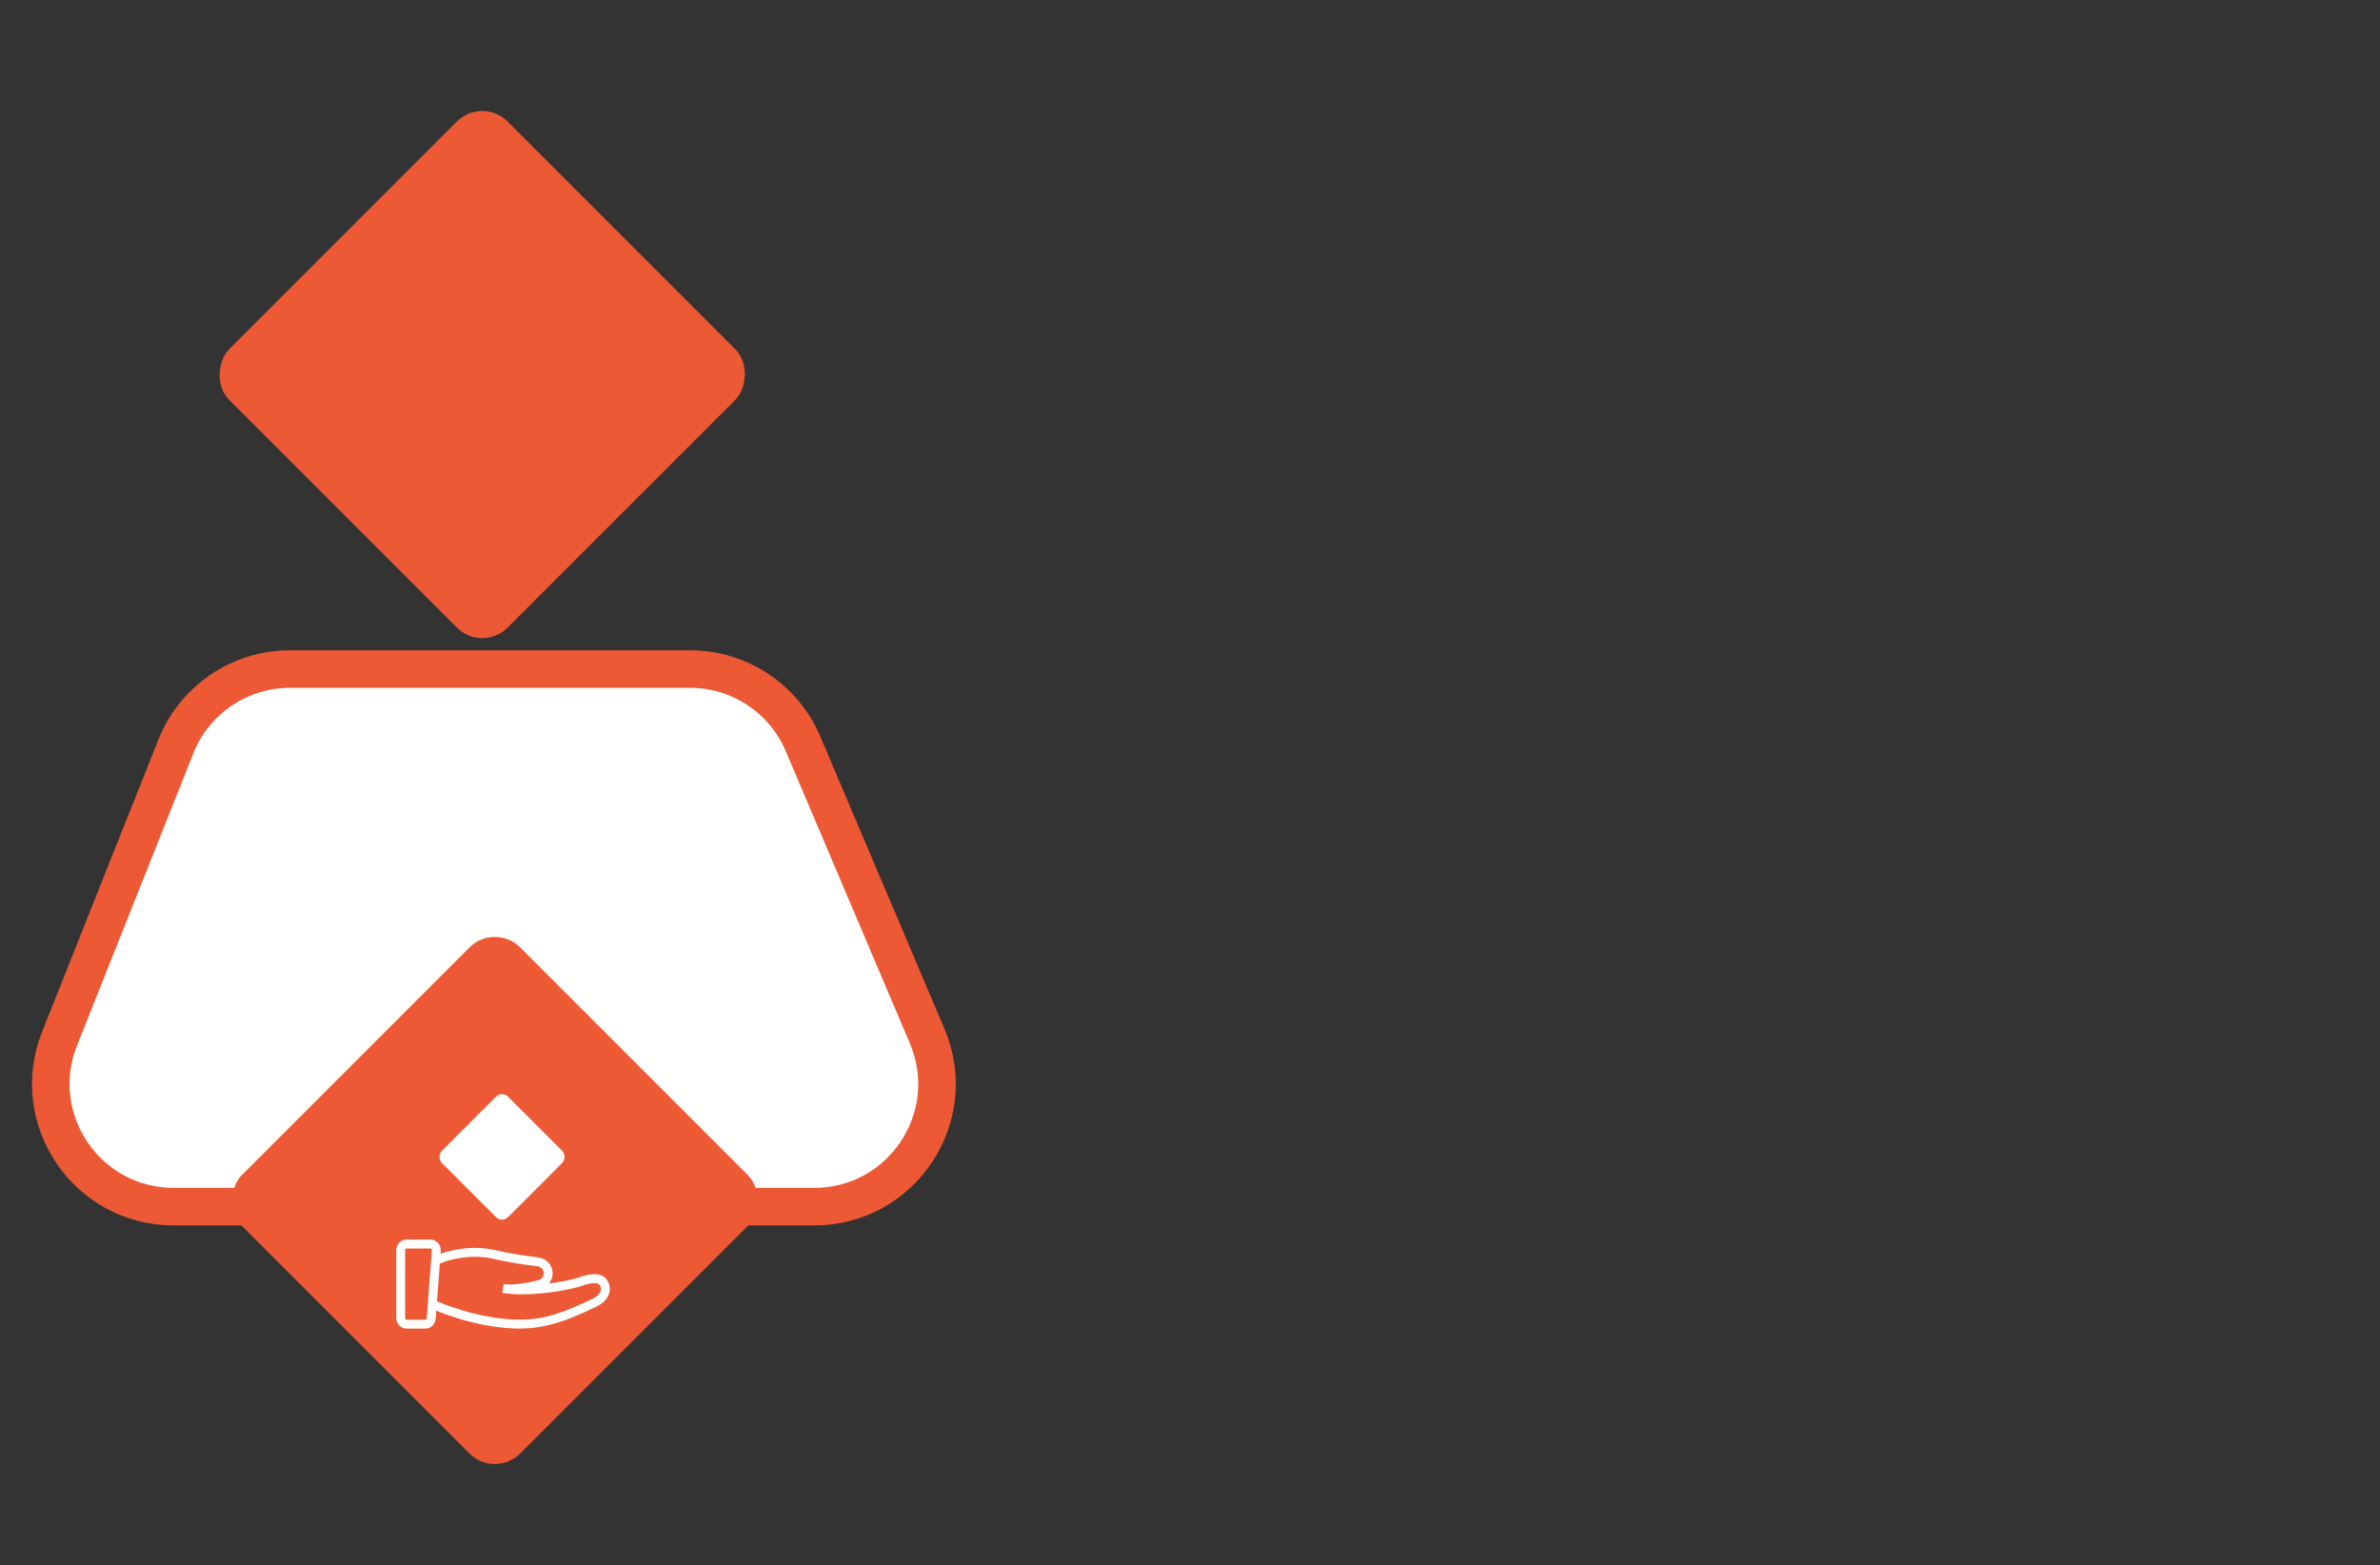 <?xml version="1.0" encoding="UTF-8"?>
<svg id="Layer_1" data-name="Layer 1" xmlns="http://www.w3.org/2000/svg" viewBox="0 0 675.16 444.07">
  <rect x="0" y="0" width="675.16" height="444.07" fill="#333333" stroke="none"/>
  <defs>
    <style>
      .cls-1, .cls-2 {
        stroke-width: 0px;
      }

      .cls-1, .cls-3 {
        fill: #fff;
      }

      .cls-2 {
        fill: #ec5934;
      }

      .cls-3 {
        fill-rule: evenodd;
        stroke: #ec5934;
        stroke-miterlimit: 10;
        stroke-width: 10.65px;
      }
    </style>
  </defs>
  <g>
    <path class="cls-3" d="m49.25,342.32h181.73c24.94,0,41.78-25.46,32.03-48.41l-35.21-82.9c-5.46-12.85-18.07-21.2-32.03-21.2h-113.53c-14.25,0-27.07,8.69-32.34,21.93l-33,82.9c-9.1,22.85,7.74,47.68,32.34,47.68Z"/>
    <rect class="cls-2" x="80.96" y="50.41" width="111.69" height="111.69" rx="10.17" ry="10.17" transform="translate(115.2 -65.61) rotate(45)"/>
  </g>
  <rect class="cls-2" x="84.53" y="284.73" width="111.69" height="111.69" rx="10.17" ry="10.17" transform="translate(281.94 .49) rotate(45)"/>
  <g>
    <path class="cls-1" d="m120.63,376.92h-5.26c-1.63,0-2.96-1.35-2.96-3v-19.25c0-1.66,1.33-3.01,2.96-3.01h6.7c.81,0,1.6.35,2.16.94.57.61.86,1.44.8,2.29l-1.44,19.25c-.12,1.56-1.41,2.78-2.95,2.78Zm-5.26-22.73c-.24,0-.44.21-.44.48v19.25c0,.27.2.48.44.48h5.26c.22,0,.42-.19.43-.44l1.44-19.25c.02-.19-.08-.32-.13-.38-.06-.07-.16-.14-.31-.14h-6.7Z"/>
    <path class="cls-1" d="m147.68,376.92c-12.59,0-24.23-5.21-24.72-5.43l-1.15-.52,1.04-2.3,1.15.52c.11.05,11.64,5.2,23.67,5.2,7.26,0,13.01-2.44,20.34-5.9,2.23-1.06,2.47-2.28,2.47-2.75,0-.38-.09-.93-.52-1.36-.59-.59-2.46-.46-4.57.32-.45.16-.89.31-1.35.43-6.16,1.59-15.21,2.71-21.55,1.66l.36-2.5c3.16.38,6.47-.31,9.58-1.04,1.09-.16,1.83-1.01,1.83-2.01s-.75-1.86-1.78-1.99c-3.55-.44-8.05-1.06-12.47-2.12-1.01-.24-3.25-.6-5.32-.6-2.54,0-6.72.61-9.45,1.76l-1.16.48-.97-2.33,1.16-.49c3.07-1.28,7.56-1.95,10.42-1.95,2.14,0,4.56.35,5.91.67,4.3,1.03,8.71,1.64,12.07,2.05,2.39.3,4.11,2.23,4.11,4.51,0,1.09-.4,2.11-1.06,2.9,2.76-.36,5.42-.88,7.68-1.46.38-.1.74-.21,1.1-.35,1.9-.71,5.37-1.61,7.23.26.82.81,1.26,1.93,1.26,3.14,0,.96-.38,3.37-3.93,5.04-6.1,2.88-13.02,6.14-21.41,6.14Z"/>
  </g>
  <rect class="cls-1" x="129.12" y="314.92" width="26.58" height="26.58" rx="2.42" ry="2.42" transform="translate(273.79 -4.57) rotate(45)"/>
</svg>